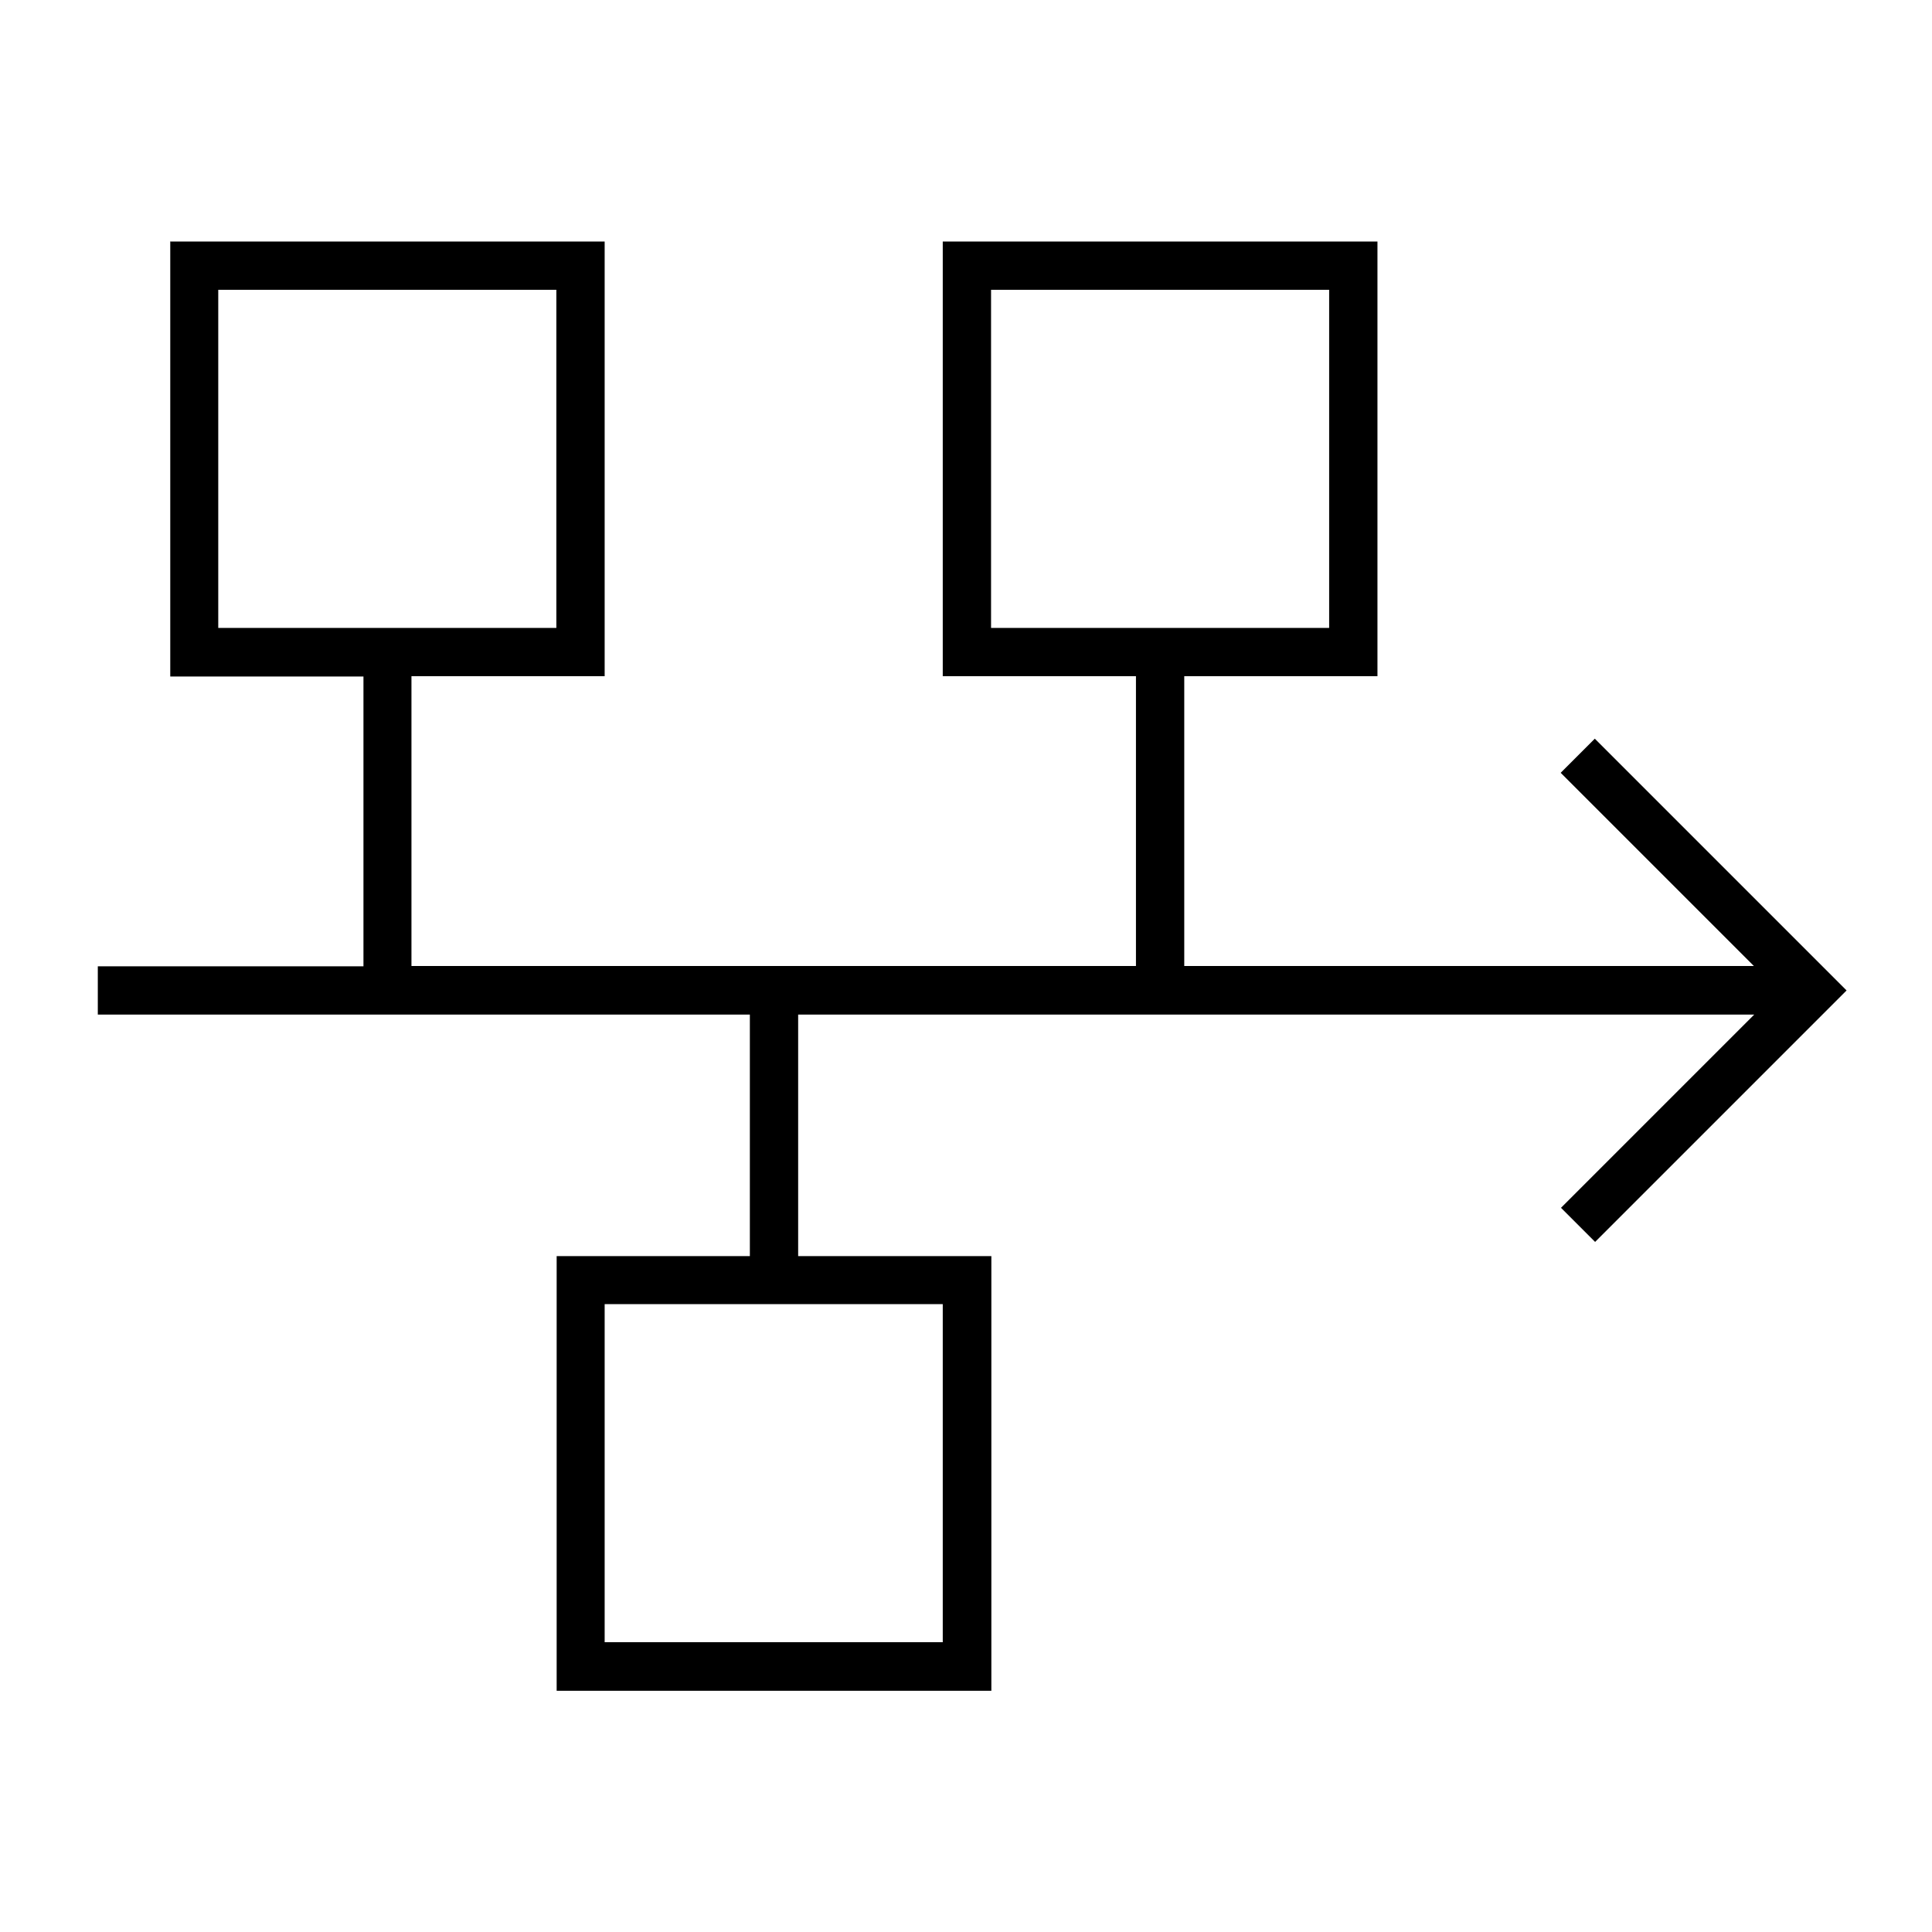 <svg xmlns="http://www.w3.org/2000/svg" viewBox="0 0 640 640"><!--! Font Awesome Pro 7.1.0 by @fontawesome - https://fontawesome.com License - https://fontawesome.com/license (Commercial License) Copyright 2025 Fonticons, Inc. --><path fill="currentColor" d="M72.3 96L72.3 208L184.3 208L184.3 96L72.3 96zM56.3 80L200.3 80L200.3 224L136.3 224L136.3 320L376.3 320L376.3 224L312.3 224L312.3 80L456.3 80L456.3 224L392.3 224L392.3 320L581 320L522.7 261.7L517 256L528.3 244.7L534 250.4L606 322.4L611.7 328.1L528.4 411.4L517.1 400.1L581.1 336.1L264.4 336.1L264.4 416.1L328.4 416.1L328.4 560.1L184.4 560.1L184.4 416.1L248.4 416.1L248.4 336.1L32.4 336.1L32.4 320.1L120.4 320.1L120.4 224.1L56.4 224.1L56.4 80.1zM440.3 96L328.3 96L328.3 208L440.3 208L440.3 96zM200.3 432L200.3 544L312.3 544L312.3 432L200.3 432z"/></svg>